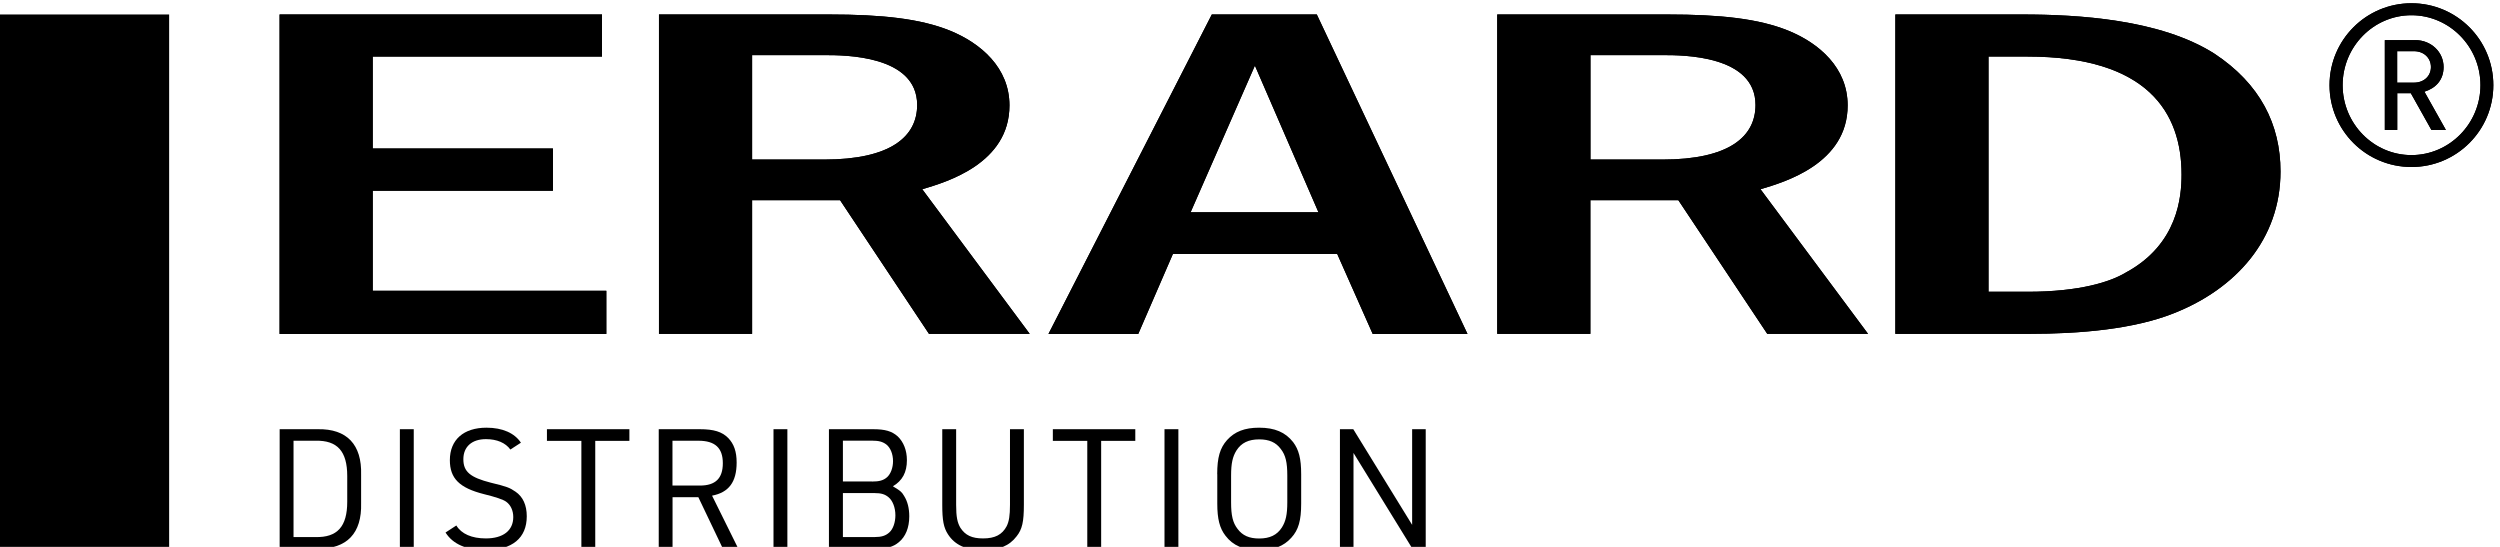 <svg width="160" height="35" viewBox="0 0 160 35" fill="none" xmlns="http://www.w3.org/2000/svg">
<g id="logo" clip-path="url(#clip0_3352_3844)">
<g id="Vector">
<path d="M10.825 0.926H0V35.207H10.825V0.926Z" fill="black"/>
<path d="M53.062 0.926C56.475 0.926 58.916 1.198 60.809 1.965C62.756 2.761 64.606 4.324 64.606 6.746C64.606 10.455 60.596 11.649 59.023 12.11L65.902 21.367H59.455L53.766 12.814H48.135V21.367H42.174V0.926H53.062ZM48.135 3.528V10.212H52.737C57.013 10.212 58.698 8.737 58.698 6.717C58.698 3.528 54.033 3.528 52.79 3.528H48.135Z" fill="black"/>
<path d="M84.275 0.926L93.92 21.372H87.853L85.581 16.251H75.067L72.848 21.372H67.101L77.557 0.926H84.275ZM84.382 13.586L80.314 4.198L76.198 13.586H84.382Z" fill="black"/>
<path d="M106.716 0.926C110.129 0.926 112.571 1.198 114.459 1.965C116.41 2.761 118.25 4.324 118.25 6.746C118.25 10.455 114.245 11.649 112.672 12.11L119.556 21.367H113.105L107.415 12.814H101.784V21.367H95.823V0.926H106.716ZM101.789 3.528V10.212H106.391C110.677 10.212 112.352 8.737 112.352 6.717C112.352 3.528 107.687 3.528 106.449 3.528H101.789Z" fill="black"/>
<path d="M129.425 0.926C132.954 0.926 138.259 1.227 141.725 3.436C144.652 5.368 145.953 7.97 145.953 10.975C145.953 15.334 143.08 18.484 139.128 20.047C136.58 21.062 133.162 21.367 129.861 21.367H121.303V0.926H129.429H129.425ZM127.264 3.62V18.673H129.76C133.119 18.673 135.07 18.033 136.041 17.45C139.4 15.639 139.619 12.572 139.619 11.164C139.619 7.212 137.449 3.62 129.76 3.62H127.264Z" fill="black"/>
<path d="M155.579 4.29C155.579 4.868 155.133 5.29 154.492 5.29H153.419V3.276H154.492C155.133 3.276 155.579 3.713 155.579 4.29ZM156.536 8.314L155.162 5.868C155.871 5.649 156.39 5.13 156.39 4.29C156.39 3.319 155.579 2.567 154.579 2.567H152.628V8.314H153.424V5.965H154.293L155.609 8.314H156.536ZM158.749 5.45C158.749 7.911 156.764 9.926 154.332 9.926C151.9 9.926 149.929 7.911 149.929 5.45C149.929 2.989 151.9 0.975 154.332 0.975C156.764 0.975 158.749 2.989 158.749 5.45ZM159.574 5.45C159.574 2.552 157.23 0.208 154.332 0.208C151.434 0.208 149.089 2.552 149.089 5.45C149.089 8.348 151.434 10.688 154.332 10.688C157.23 10.688 159.574 8.344 159.574 5.45Z" fill="black"/>
<path d="M17.893 0.926V21.372H38.805V18.61H23.854V12.207H35.388V9.504H23.854V3.62H38.528V0.926H17.893Z" fill="black"/>
<path d="M17.893 0.926V21.372H38.805V18.61H23.854V12.207H35.388V9.504H23.854V3.62H38.528V0.926H17.893Z" fill="black"/>
<path d="M53.062 0.926C56.475 0.926 58.916 1.198 60.809 1.965C62.756 2.761 64.606 4.324 64.606 6.746C64.606 10.455 60.596 11.649 59.023 12.11L65.902 21.367H59.455L53.766 12.814H48.135V21.367H42.174V0.926H53.062ZM48.135 3.528V10.212H52.737C57.013 10.212 58.698 8.737 58.698 6.717C58.698 3.528 54.033 3.528 52.79 3.528H48.135Z" fill="black"/>
<path d="M84.275 0.926L93.92 21.372H87.853L85.581 16.251H75.067L72.848 21.372H67.101L77.557 0.926H84.275ZM84.382 13.586L80.314 4.198L76.198 13.586H84.382Z" fill="black"/>
<path d="M106.716 0.926C110.129 0.926 112.571 1.198 114.459 1.965C116.41 2.761 118.25 4.324 118.25 6.746C118.25 10.455 114.245 11.649 112.672 12.11L119.556 21.367H113.105L107.415 12.814H101.784V21.367H95.823V0.926H106.716ZM101.789 3.528V10.212H106.391C110.677 10.212 112.352 8.737 112.352 6.717C112.352 3.528 107.687 3.528 106.449 3.528H101.789Z" fill="black"/>
<path d="M129.425 0.926C132.954 0.926 138.259 1.227 141.725 3.436C144.652 5.368 145.953 7.97 145.953 10.975C145.953 15.334 143.08 18.484 139.128 20.047C136.58 21.062 133.162 21.367 129.861 21.367H121.303V0.926H129.429H129.425ZM127.264 3.62V18.673H129.76C133.119 18.673 135.07 18.033 136.041 17.45C139.4 15.639 139.619 12.572 139.619 11.164C139.619 7.212 137.449 3.62 129.76 3.62H127.264Z" fill="black"/>
<path d="M155.579 4.29C155.579 4.868 155.133 5.29 154.492 5.29H153.419V3.276H154.492C155.133 3.276 155.579 3.713 155.579 4.29ZM156.536 8.314L155.162 5.868C155.871 5.649 156.39 5.13 156.39 4.29C156.39 3.319 155.579 2.567 154.579 2.567H152.628V8.314H153.424V5.965H154.293L155.609 8.314H156.536ZM158.749 5.45C158.749 7.911 156.764 9.926 154.332 9.926C151.9 9.926 149.929 7.911 149.929 5.45C149.929 2.989 151.9 0.975 154.332 0.975C156.764 0.975 158.749 2.989 158.749 5.45ZM159.574 5.45C159.574 2.552 157.23 0.208 154.332 0.208C151.434 0.208 149.089 2.552 149.089 5.45C149.089 8.348 151.434 10.688 154.332 10.688C157.23 10.688 159.574 8.344 159.574 5.45Z" fill="black"/>
<path d="M17.898 27.469H20.339C22.203 27.435 23.165 28.455 23.111 30.382V32.202C23.165 34.129 22.203 35.134 20.339 35.115H17.898V27.469ZM20.189 34.372C21.592 34.406 22.223 33.697 22.223 32.115V30.464C22.223 28.882 21.592 28.173 20.189 28.207H18.786V34.372H20.189Z" fill="black"/>
<path d="M25.592 27.469H26.48V35.11H25.592V27.469Z" fill="black"/>
<path d="M29.208 33.634C29.529 34.168 30.194 34.459 31.092 34.459C32.203 34.459 32.849 33.955 32.849 33.091C32.849 32.673 32.679 32.309 32.388 32.105C32.197 31.969 31.726 31.809 30.975 31.625C29.402 31.227 28.791 30.62 28.791 29.45C28.791 28.144 29.669 27.372 31.135 27.372C32.164 27.372 32.931 27.717 33.339 28.333L32.664 28.77C32.354 28.343 31.81 28.105 31.101 28.105C30.203 28.105 29.655 28.586 29.655 29.392C29.655 30.198 30.106 30.557 31.412 30.892C32.441 31.139 32.621 31.212 32.995 31.469C33.465 31.79 33.713 32.324 33.713 33.042C33.713 34.435 32.781 35.202 31.092 35.202C29.849 35.202 28.985 34.828 28.514 34.081L29.208 33.629V33.634Z" fill="black"/>
<path d="M37.208 28.217H35.004V27.469H40.281V28.217H38.096V35.11H37.208V28.217Z" fill="black"/>
<path d="M43.048 35.11H42.159V27.469H44.781C45.688 27.469 46.203 27.63 46.601 28.028C46.975 28.411 47.145 28.906 47.145 29.6C47.145 30.853 46.64 31.518 45.572 31.722L47.252 35.115H46.266L44.693 31.819H43.043V35.115L43.048 35.11ZM44.795 31.076C45.79 31.076 46.261 30.615 46.261 29.644C46.261 28.673 45.771 28.207 44.698 28.207H43.038V31.076H44.795Z" fill="black"/>
<path d="M49.504 27.469H50.392V35.11H49.504V27.469Z" fill="black"/>
<path d="M53.057 27.469H55.873C56.654 27.469 57.081 27.596 57.455 27.93C57.829 28.285 58.042 28.828 58.042 29.45C58.042 30.231 57.751 30.765 57.145 31.12L57.242 31.183C57.615 31.406 57.722 31.494 57.863 31.741C58.086 32.096 58.193 32.532 58.193 33.047C58.193 33.775 57.955 34.353 57.518 34.707C57.154 35.008 56.756 35.115 56.018 35.115H53.052V27.474L53.057 27.469ZM55.81 30.819C56.271 30.819 56.538 30.746 56.771 30.542C57.009 30.328 57.154 29.93 57.154 29.513C57.154 29.052 56.984 28.644 56.717 28.44C56.484 28.27 56.246 28.202 55.81 28.202H53.946V30.814H55.81V30.819ZM55.97 34.372C56.421 34.372 56.688 34.285 56.921 34.071C57.159 33.858 57.305 33.43 57.305 32.979C57.305 32.489 57.135 32.047 56.868 31.824C56.635 31.63 56.397 31.557 55.97 31.557H53.946V34.372H55.97Z" fill="black"/>
<path d="M61.193 27.469V32.309C61.193 33.081 61.271 33.455 61.47 33.785C61.78 34.256 62.198 34.459 62.916 34.459C63.678 34.459 64.135 34.222 64.426 33.678C64.576 33.377 64.639 33.003 64.639 32.309V27.469H65.528V32.309C65.528 33.392 65.421 33.872 65.067 34.319C64.596 34.94 63.931 35.207 62.916 35.207C61.834 35.207 61.115 34.887 60.669 34.193C60.392 33.765 60.305 33.304 60.305 32.309V27.469H61.193Z" fill="black"/>
<path d="M69.586 28.217H67.382V27.469H72.659V28.217H70.474V35.11H69.586V28.217Z" fill="black"/>
<path d="M74.528 27.469H75.416V35.11H74.528V27.469Z" fill="black"/>
<path d="M77.901 30.348C77.901 29.275 78.081 28.668 78.532 28.163C79.023 27.62 79.659 27.372 80.586 27.372C81.581 27.372 82.265 27.663 82.76 28.295C83.124 28.775 83.275 29.353 83.275 30.348V32.231C83.275 33.314 83.105 33.911 82.644 34.416C82.154 34.959 81.518 35.207 80.591 35.207C79.596 35.207 78.911 34.921 78.43 34.285C78.057 33.804 77.906 33.212 77.906 32.231V30.348H77.901ZM82.387 30.435C82.387 29.591 82.28 29.13 81.969 28.732C81.659 28.314 81.231 28.12 80.591 28.12C79.906 28.12 79.445 28.343 79.134 28.829C78.887 29.227 78.79 29.654 78.79 30.435V32.149C78.79 32.993 78.897 33.455 79.207 33.853C79.518 34.27 79.945 34.464 80.586 34.464C81.27 34.464 81.731 34.241 82.042 33.756C82.29 33.358 82.387 32.93 82.387 32.149V30.435Z" fill="black"/>
<path d="M85.756 27.469H86.61L90.377 33.591V27.469H91.246V35.11H90.391L86.624 28.989V35.11H85.756V27.469Z" fill="black"/>
</g>
</g>
<defs>
<clipPath id="clip0_3352_3844">
<rect width="159.574" height="35" fill="white"/>
</clipPath>
</defs>
</svg>
